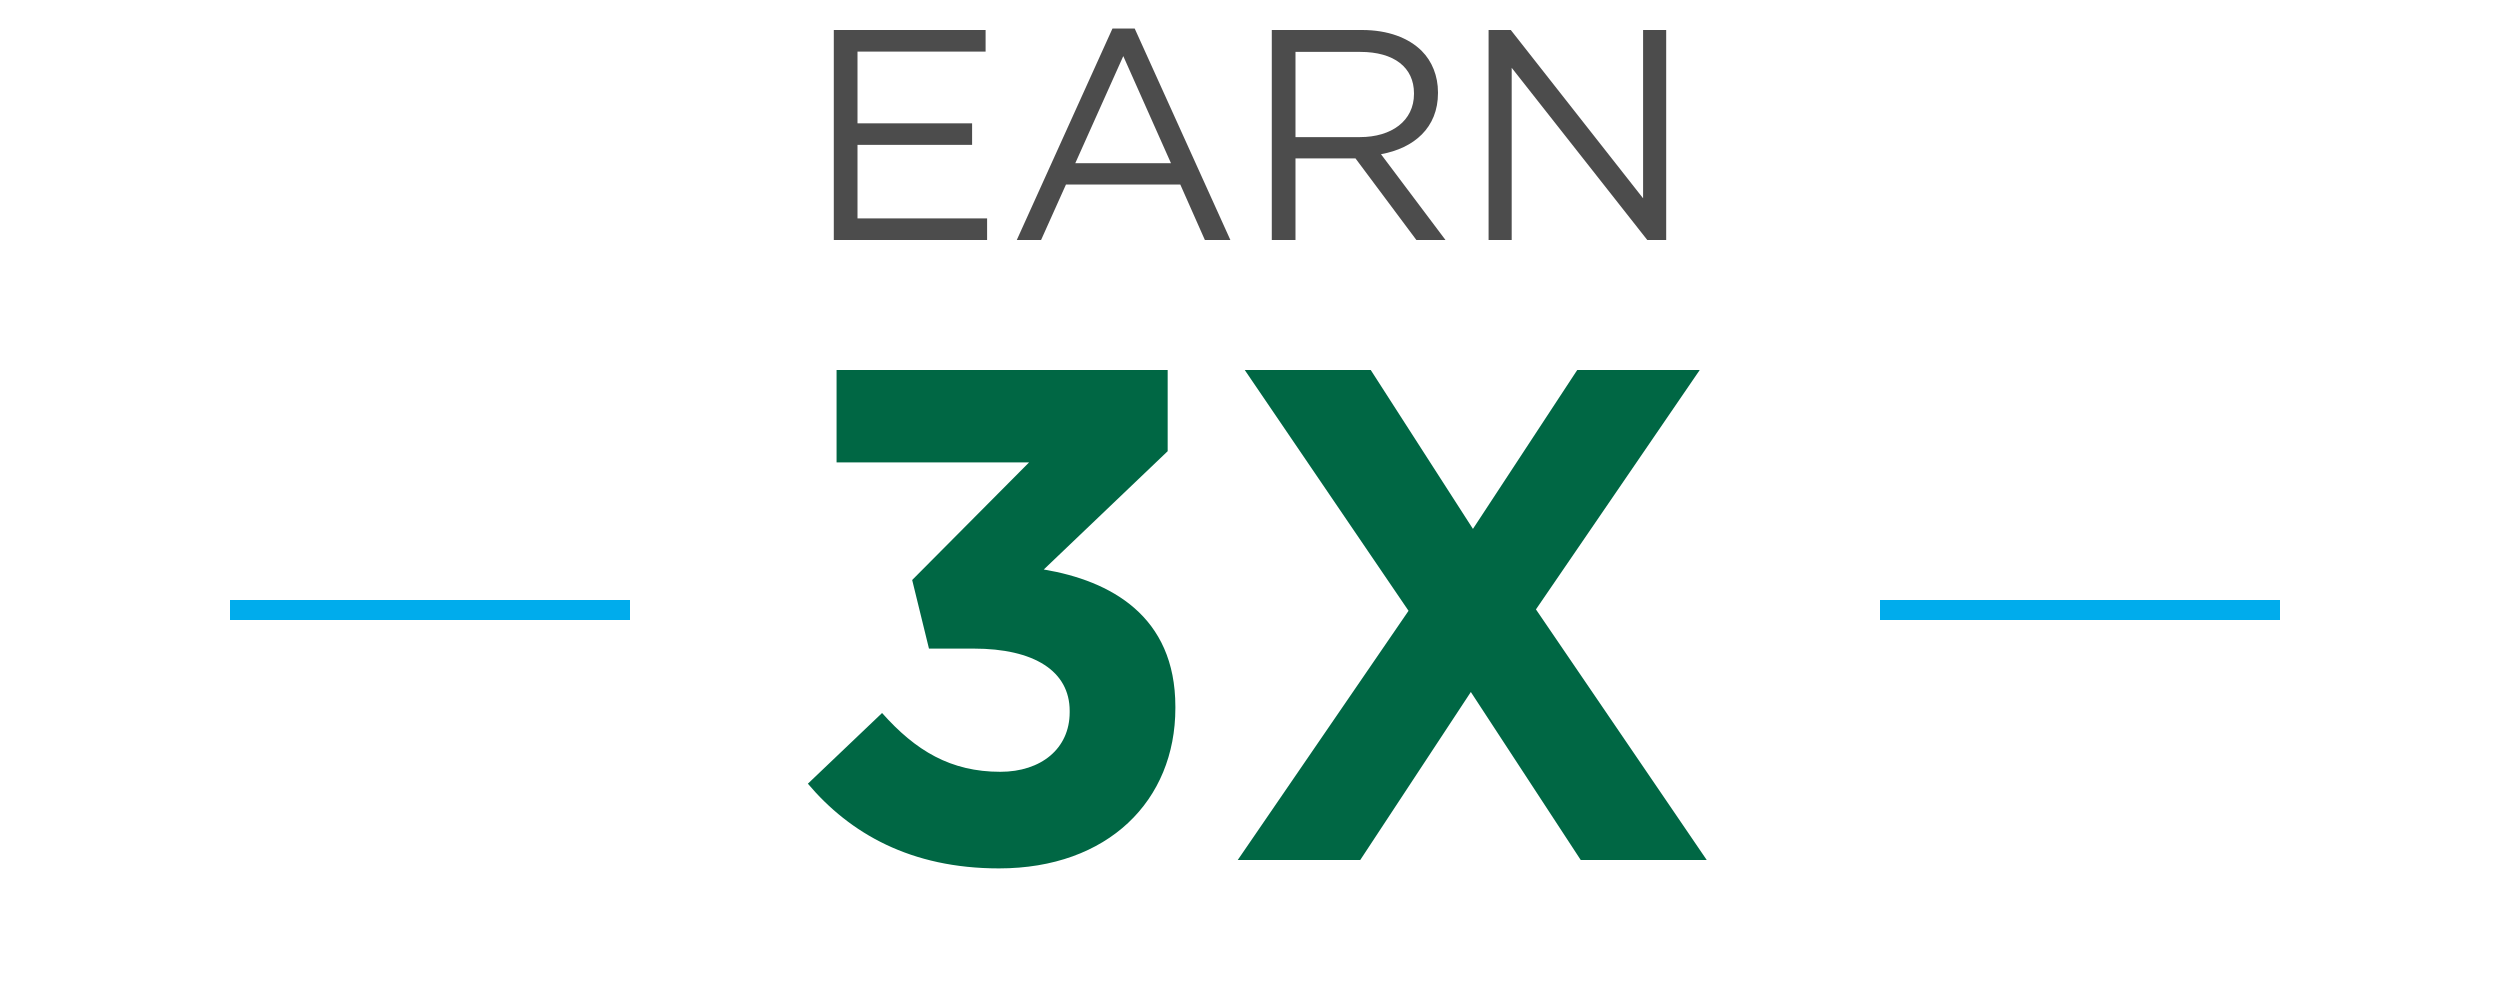 <svg width="250" height="100" viewBox="0 0 250 100" fill="none" xmlns="http://www.w3.org/2000/svg">
<path d="M63 60H23V62H63V60Z" fill="#00ACEC"/>
<path d="M228 60H188V62H228V60Z" fill="#00ACEC"/>
<path d="M83.38 24V3H98.56V5.16H85.75V12.33H97.21V14.49H85.75V21.84H98.71V24H83.38ZM101.678 24L111.248 2.85H113.468L123.038 24H120.488L118.028 18.45H106.598L104.108 24H101.678ZM107.528 16.32H117.098L112.328 5.61L107.528 16.32ZM127.179 24V3H136.209C138.789 3 140.859 3.78 142.179 5.1C143.199 6.12 143.799 7.59 143.799 9.24V9.3C143.799 12.78 141.399 14.82 138.099 15.42L144.549 24H141.639L135.549 15.84H129.549V24H127.179ZM129.549 13.71H135.999C139.149 13.71 141.399 12.09 141.399 9.39V9.33C141.399 6.75 139.419 5.19 136.029 5.19H129.549V13.71ZM148.859 24V3H151.079L164.309 19.83V3H166.619V24H164.729L151.169 6.78V24H148.859Z" fill="#4C4C4C"/>
<path d="M99.897 86.84C91.077 86.84 84.987 83.34 80.787 78.37L88.207 71.3C91.567 75.08 95.067 77.18 100.037 77.18C104.097 77.18 106.967 74.87 106.967 71.23V71.09C106.967 67.1 103.397 64.86 97.377 64.86H92.897L91.217 58L102.907 46.24H83.657V37H116.767V45.12L104.377 56.95C111.027 58.07 117.537 61.57 117.537 70.67V70.81C117.537 80.05 110.817 86.84 99.897 86.84ZM123.774 86L140.854 61.08L124.474 37H137.074L147.294 52.89L157.724 37H169.974L153.594 60.94L170.674 86H158.074L147.084 69.2L136.024 86H123.774Z" fill="#006744"/>
</svg>
